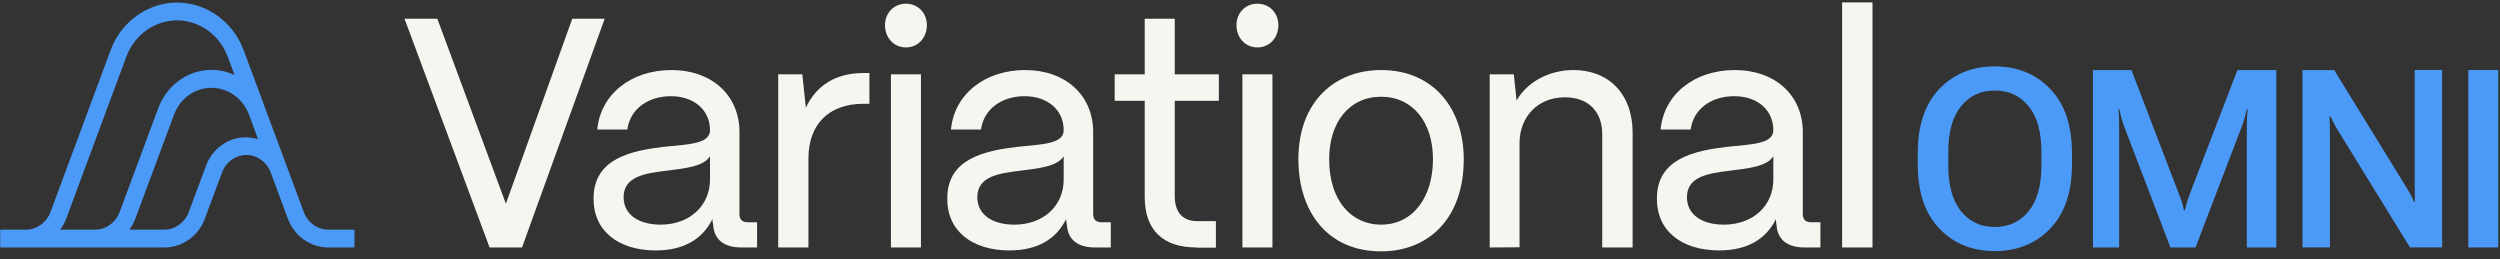 <svg width="241" height="25" viewBox="0 0 241 25" fill="none" xmlns="http://www.w3.org/2000/svg">
<rect x="0" y="0" width="241" height="25" fill="#333333" stroke="none"/>
<g clip-path="url(#clip0_6056_4501)">
<path d="M31.631 22.139C30.594 22.139 29.665 21.46 29.29 20.459L23.482 4.823C22.463 2.089 19.89 0.248 17.066 0.248C14.243 0.248 11.687 2.089 10.669 4.823L4.861 20.459C4.485 21.46 3.538 22.139 2.52 22.139H0.018V23.855H15.869C17.567 23.855 19.139 22.747 19.747 21.085L21.409 16.617C21.784 15.599 22.713 14.938 23.75 14.938C24.786 14.938 25.715 15.617 26.091 16.617L27.753 21.085C28.36 22.747 29.933 23.855 31.631 23.855H34.168V22.139H31.631ZM5.808 22.139C6.04 21.818 6.237 21.46 6.38 21.085L12.188 5.448C12.956 3.357 14.922 1.964 17.066 1.964C19.211 1.964 21.159 3.357 21.945 5.448L22.606 7.235C21.927 6.914 21.176 6.735 20.408 6.735C18.121 6.735 16.101 8.183 15.261 10.416L11.526 20.459C11.151 21.46 10.204 22.139 9.185 22.139H5.808ZM19.854 15.992L18.192 20.459C17.817 21.46 16.87 22.139 15.851 22.139H12.473C12.706 21.818 12.902 21.46 13.045 21.085L16.78 11.042C17.37 9.469 18.782 8.468 20.39 8.468C21.998 8.468 23.428 9.505 24 11.042L24.876 13.419C24.5 13.311 24.125 13.24 23.714 13.24C21.998 13.222 20.48 14.312 19.854 15.992Z" fill="#4C9AF8"/>
<path d="M47.196 23.855L38.993 1.803H42.156L48.768 19.637L55.166 1.803H58.293L50.323 23.855H47.196Z" fill="#F7F5EF"/>
<path d="M57.221 19.119C57.221 15.277 60.849 14.527 64.012 14.151C66.46 13.901 68.444 13.865 68.444 12.543C68.444 10.631 66.925 9.273 64.673 9.273C62.421 9.273 60.724 10.559 60.474 12.489H57.578C57.882 9.112 60.813 6.753 64.727 6.753C68.64 6.753 71.285 9.201 71.285 12.739V20.638C71.285 21.174 71.553 21.425 72.107 21.425H72.983V23.855H71.464C69.784 23.855 68.837 23.104 68.748 21.657C68.712 21.496 68.676 21.299 68.676 21.121C67.747 23.015 65.96 24.141 63.208 24.141C59.562 24.141 57.185 22.211 57.221 19.119ZM68.444 17.297V15.063C67.818 16.046 66.121 16.224 64.244 16.457C62.136 16.707 60.116 17.028 60.116 19.012C60.116 20.656 61.51 21.657 63.708 21.657C66.478 21.639 68.444 19.852 68.444 17.297Z" fill="#F7F5EF"/>
<path d="M75.02 23.855V7.164H77.343L77.683 10.381C78.701 8.218 80.578 7.039 83.24 7.039H83.812V10.005H83.24C79.881 10.005 77.933 11.989 77.933 15.295V23.855H75.02Z" fill="#F7F5EF"/>
<path d="M85.314 2.428C85.314 1.231 86.189 0.355 87.333 0.355C88.477 0.355 89.352 1.231 89.352 2.428C89.352 3.626 88.512 4.573 87.333 4.573C86.153 4.573 85.314 3.626 85.314 2.428ZM85.885 23.855V7.164H88.78V23.855H85.885Z" fill="#F7F5EF"/>
<path d="M91.318 19.119C91.318 15.277 94.945 14.527 98.109 14.151C100.557 13.901 102.54 13.865 102.54 12.543C102.54 10.631 101.021 9.273 98.77 9.273C96.518 9.273 94.82 10.559 94.57 12.489H91.675C91.979 9.112 94.91 6.753 98.823 6.753C102.737 6.753 105.382 9.201 105.382 12.739V20.638C105.382 21.174 105.65 21.425 106.204 21.425H107.08V23.855H105.561C103.881 23.855 102.934 23.104 102.844 21.657C102.808 21.496 102.773 21.299 102.773 21.121C101.843 23.015 100.056 24.141 97.304 24.141C93.659 24.141 91.282 22.211 91.318 19.119ZM102.54 17.297V15.063C101.915 16.046 100.217 16.224 98.341 16.457C96.232 16.707 94.213 17.028 94.213 19.012C94.213 20.656 95.607 21.657 97.805 21.657C100.593 21.639 102.54 19.852 102.54 17.297Z" fill="#F7F5EF"/>
<path d="M115.336 23.855C112.083 23.855 110.35 22.157 110.35 18.976V9.719H107.455V7.164H110.35V1.803H113.245V7.164H117.498V9.719H113.245V18.887C113.245 20.459 113.995 21.317 115.425 21.317H117.212V23.873H115.336V23.855Z" fill="#F7F5EF"/>
<path d="M119.196 2.428C119.196 1.231 120.071 0.355 121.215 0.355C122.359 0.355 123.235 1.231 123.235 2.428C123.235 3.626 122.395 4.573 121.215 4.573C120.036 4.573 119.196 3.626 119.196 2.428ZM119.768 23.855V7.164H122.663V23.855H119.768Z" fill="#F7F5EF"/>
<path d="M125.165 15.349C125.165 9.809 128.667 6.753 133.135 6.753C138.264 6.753 141.105 10.559 141.105 15.349C141.105 21.049 137.727 24.23 133.135 24.23C127.97 24.23 125.165 20.406 125.165 15.349ZM138.138 15.349C138.138 11.757 136.173 9.326 133.135 9.326C130.097 9.326 128.131 11.757 128.131 15.349C128.131 19.405 130.329 21.657 133.135 21.657C136.334 21.639 138.138 18.869 138.138 15.349Z" fill="#F7F5EF"/>
<path d="M143.607 23.855V7.164H145.93L146.198 9.684C147.217 7.915 149.307 6.753 151.684 6.753C155.097 6.753 157.385 9.076 157.385 12.793V23.855H154.454V12.918C154.454 10.774 153.132 9.38 150.862 9.38C148.199 9.38 146.52 11.292 146.484 13.722V23.837L143.607 23.855Z" fill="#F7F5EF"/>
<path d="M159.726 19.119C159.726 15.277 163.354 14.527 166.517 14.151C168.965 13.901 170.949 13.865 170.949 12.543C170.949 10.631 169.448 9.273 167.178 9.273C164.908 9.273 163.229 10.559 162.978 12.489H160.083C160.387 9.112 163.318 6.753 167.232 6.753C171.145 6.753 173.79 9.201 173.79 12.739V20.638C173.79 21.174 174.058 21.425 174.612 21.425H175.488V23.855H173.969C172.289 23.855 171.342 23.104 171.252 21.657C171.217 21.496 171.199 21.299 171.199 21.121C170.27 23.015 168.483 24.141 165.73 24.141C162.067 24.141 159.69 22.211 159.726 19.119ZM170.949 17.297V15.063C170.323 16.046 168.625 16.224 166.749 16.457C164.64 16.707 162.621 17.028 162.621 19.012C162.621 20.656 164.015 21.657 166.213 21.657C168.983 21.639 170.949 19.852 170.949 17.297Z" fill="#F7F5EF"/>
<path d="M177.579 23.855V0.23H180.509V23.855H177.579Z" fill="#F7F5EF"/>
<path d="M184.87 14.762C184.87 12.093 185.563 10.03 186.948 8.579C188.335 7.126 190.115 6.401 192.291 6.401C194.468 6.401 196.253 7.126 197.647 8.579C199.041 10.032 199.738 12.093 199.738 14.762V15.844C199.738 18.514 199.041 20.576 197.647 22.027C196.253 23.48 194.468 24.205 192.291 24.205C190.115 24.205 188.333 23.48 186.948 22.027C185.561 20.574 184.87 18.514 184.87 15.844V14.762ZM189.039 20.36C189.854 21.373 190.937 21.88 192.293 21.88C193.649 21.88 194.745 21.373 195.563 20.36C196.382 19.346 196.791 17.892 196.791 15.995V14.611C196.791 12.716 196.382 11.262 195.563 10.247C194.745 9.233 193.655 8.726 192.293 8.726C190.931 8.726 189.854 9.233 189.039 10.247C188.224 11.26 187.816 12.714 187.816 14.611V15.995C187.816 17.89 188.224 19.344 189.039 20.36Z" fill="#4C9AF8"/>
<path d="M201.759 6.753H205.471L210.074 18.767C210.176 19.017 210.264 19.264 210.339 19.507C210.414 19.75 210.478 20.004 210.532 20.27H210.614C210.676 20.004 210.744 19.75 210.819 19.507C210.894 19.264 210.978 19.017 211.071 18.767L215.687 6.753H219.435V23.853H216.593V12.191C216.593 11.941 216.599 11.664 216.611 11.364C216.624 11.062 216.645 10.786 216.675 10.536H216.581C216.534 10.786 216.466 11.063 216.381 11.364C216.295 11.665 216.204 11.941 216.111 12.191L211.649 23.853H209.229L204.767 12.191C204.672 11.941 204.584 11.664 204.502 11.364C204.42 11.062 204.356 10.786 204.309 10.536H204.214C204.245 10.786 204.264 11.063 204.273 11.364C204.281 11.665 204.286 11.941 204.286 12.191V23.853H201.761V6.753H201.759Z" fill="#4C9AF8"/>
<path d="M221.96 6.753H225.014L231.99 18.086C232.139 18.32 232.275 18.551 232.396 18.773C232.518 18.996 232.621 19.218 232.707 19.436H232.802C232.795 19.185 232.787 18.926 232.784 18.66C232.78 18.394 232.778 18.136 232.778 17.884V6.749H235.422V23.849H232.321L225.368 12.562C225.219 12.328 225.087 12.094 224.974 11.864C224.86 11.633 224.753 11.412 224.651 11.201H224.569C224.576 11.444 224.585 11.707 224.592 11.987C224.599 12.269 224.605 12.536 224.605 12.786V23.849H221.962V6.753H221.96Z" fill="#4C9AF8"/>
<path d="M237.945 6.753H240.834V23.853H237.945V6.753Z" fill="#4C9AF8"/>
</g>
<defs>
<clipPath id="clip0_6056_4501">
<rect width="241" height="24" fill="white" transform="translate(0 0.23)"/>
</clipPath>
</defs>
</svg>

